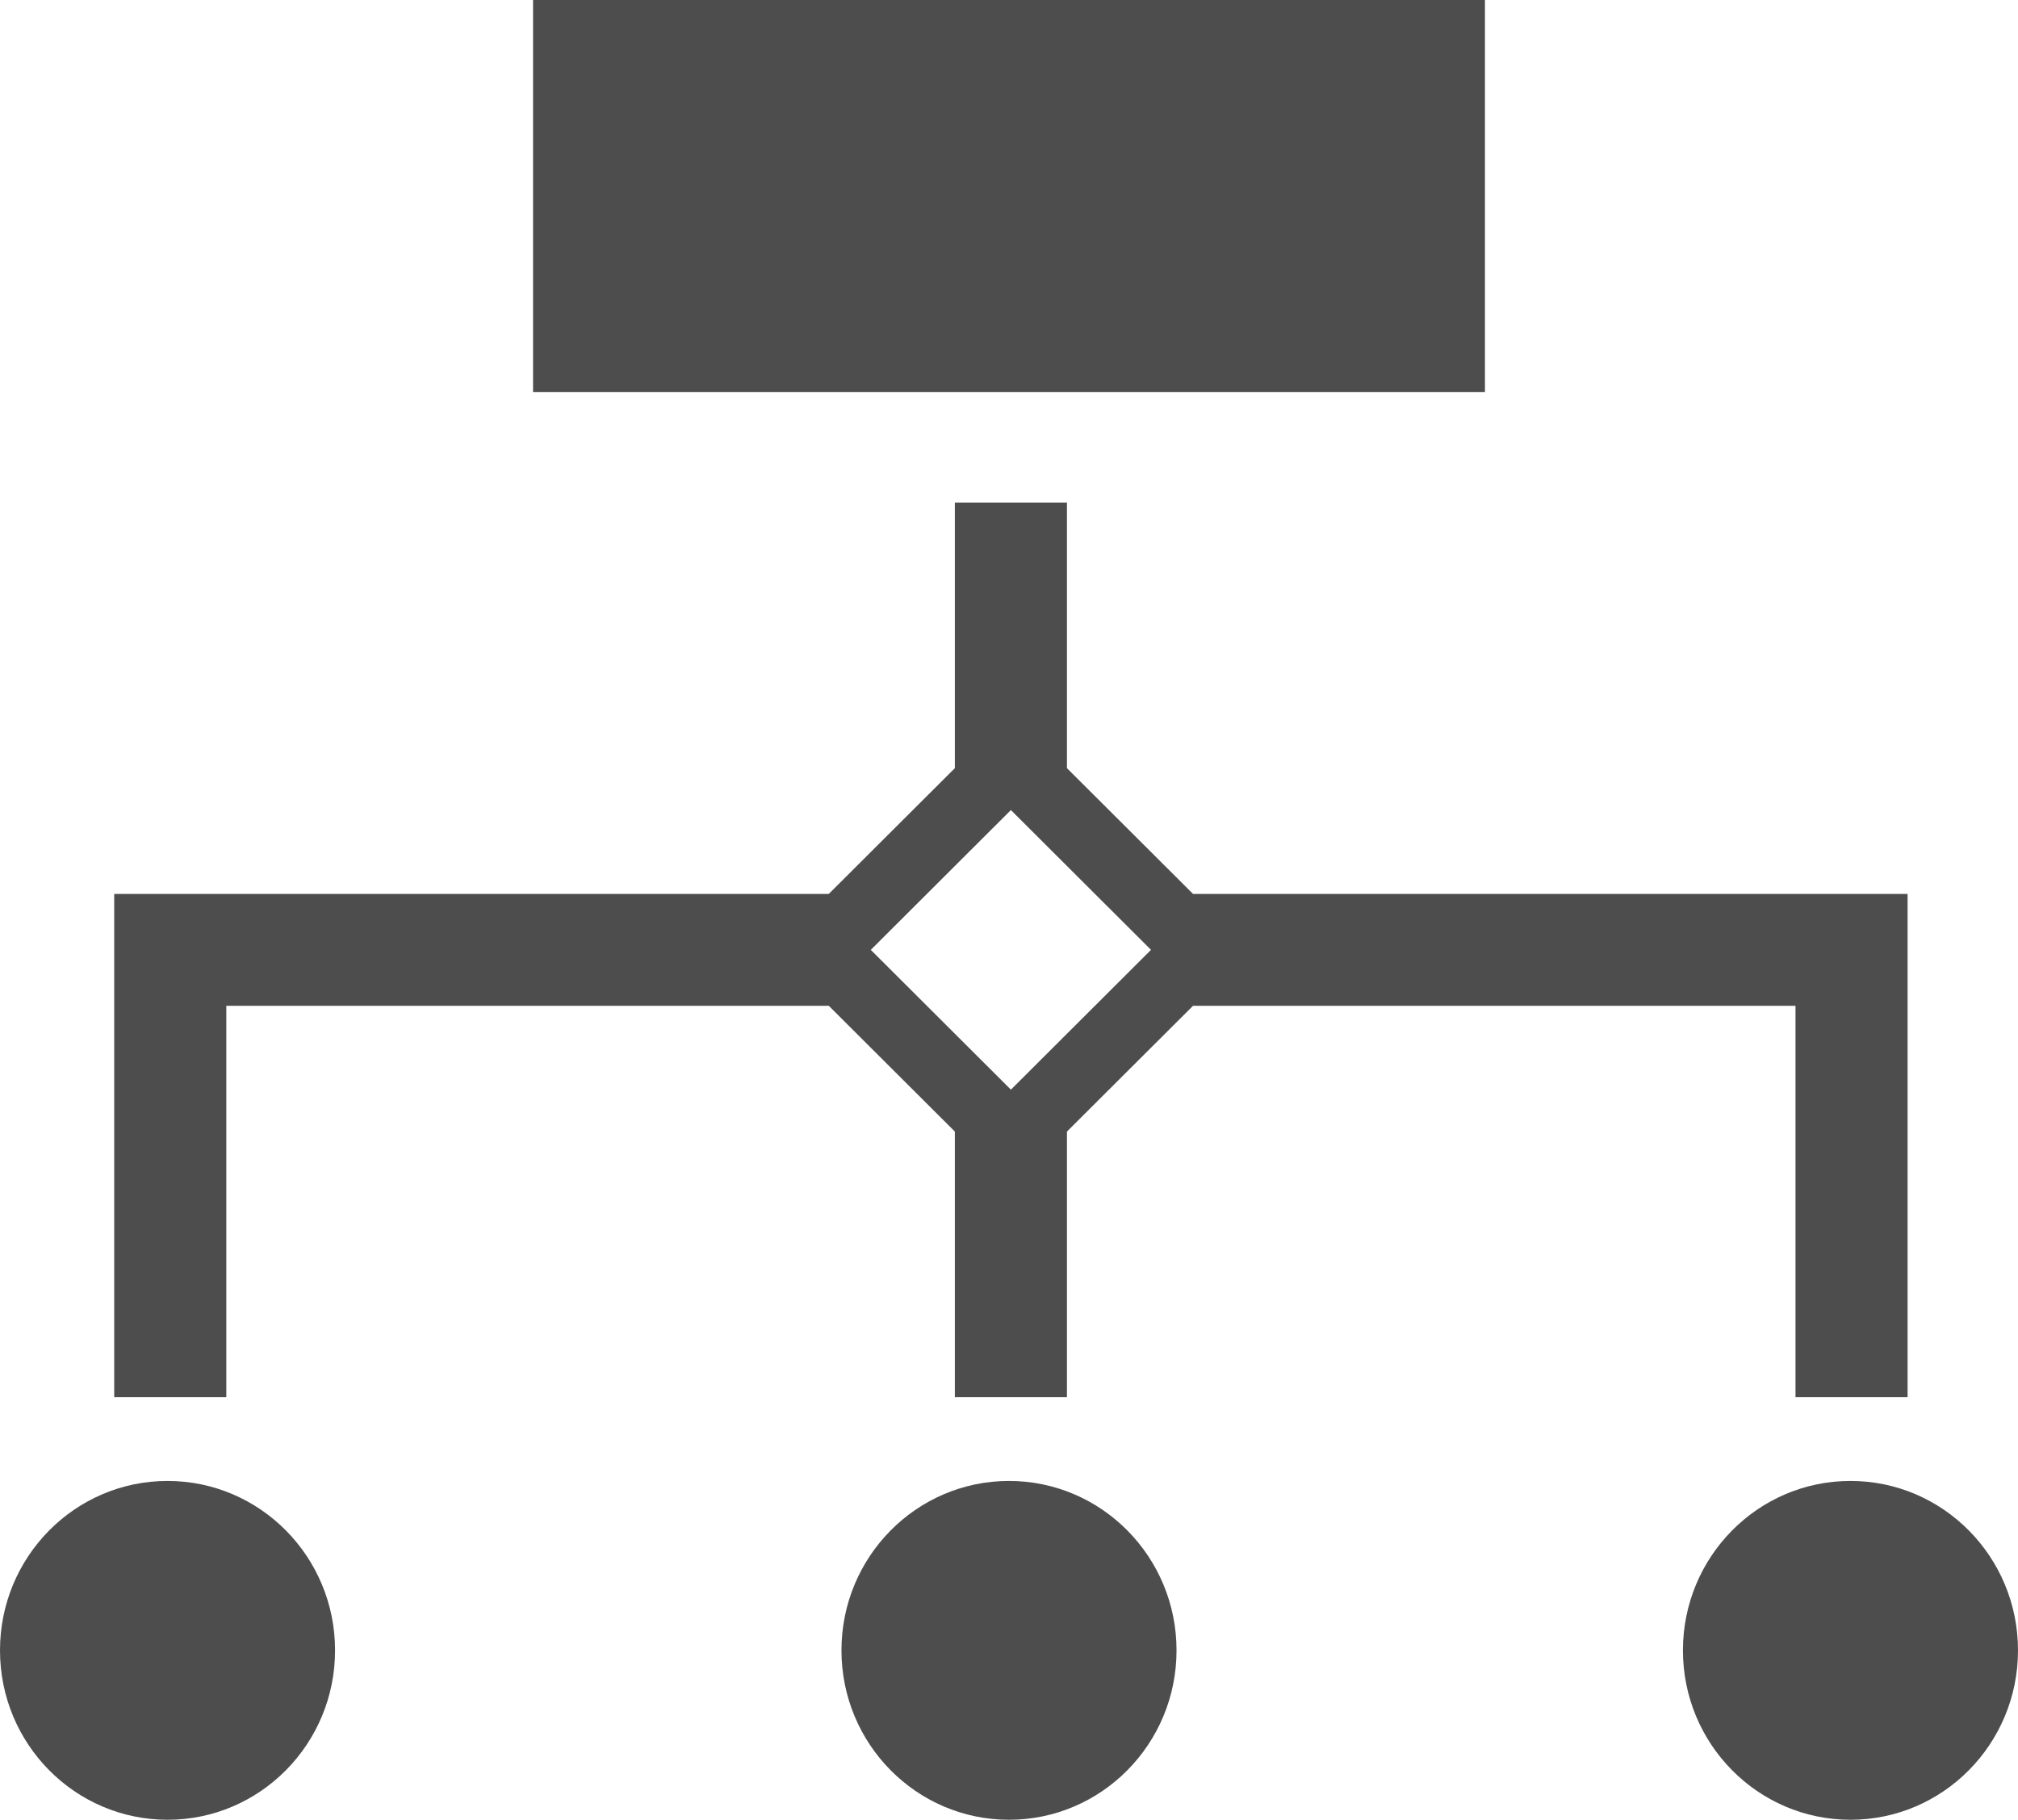<svg width="530" height="478" xmlns="http://www.w3.org/2000/svg" xmlns:xlink="http://www.w3.org/1999/xlink" overflow="hidden"><defs><clipPath id="clip0"><rect x="395" y="954" width="530" height="478"/></clipPath></defs><g clip-path="url(#clip0)" transform="translate(-395 -954)"><path d="M535 954 785 954 785 1057 535 1057Z" fill="#4D4D4D" fill-rule="evenodd"/><path d="M483 1387.5C483 1412.08 463.3 1432 439 1432 414.7 1432 395 1412.08 395 1387.5 395 1362.92 414.7 1343 439 1343 463.3 1343 483 1362.92 483 1387.5Z" fill="#4D4D4D" fill-rule="evenodd"/><path d="M704 1387.5C704 1412.08 684.3 1432 660 1432 635.7 1432 616 1412.08 616 1387.5 616 1362.92 635.7 1343 660 1343 684.3 1343 704 1362.92 704 1387.5Z" fill="#4D4D4D" fill-rule="evenodd"/><path d="M925 1387.5C925 1412.08 905.3 1432 881 1432 856.7 1432 837 1412.08 837 1387.5 837 1362.92 856.7 1343 881 1343 905.3 1343 925 1362.92 925 1387.5Z" fill="#4D4D4D" fill-rule="evenodd"/><path d="M708.336 1188.81 675.219 1155.77 675.219 1086 645.781 1086 645.781 1155.77 612.664 1188.81 425 1188.81 425 1321 454.437 1321 454.437 1218.19 612.664 1218.19 645.781 1251.23 645.781 1321 675.219 1321 675.219 1251.23 708.336 1218.19 866.563 1218.19 866.563 1321 896 1321 896 1188.81ZM660.5 1240.22 623.703 1203.5 660.5 1166.78 697.297 1203.5Z" fill="#4D4D4D" fill-rule="evenodd"/></g></svg>
